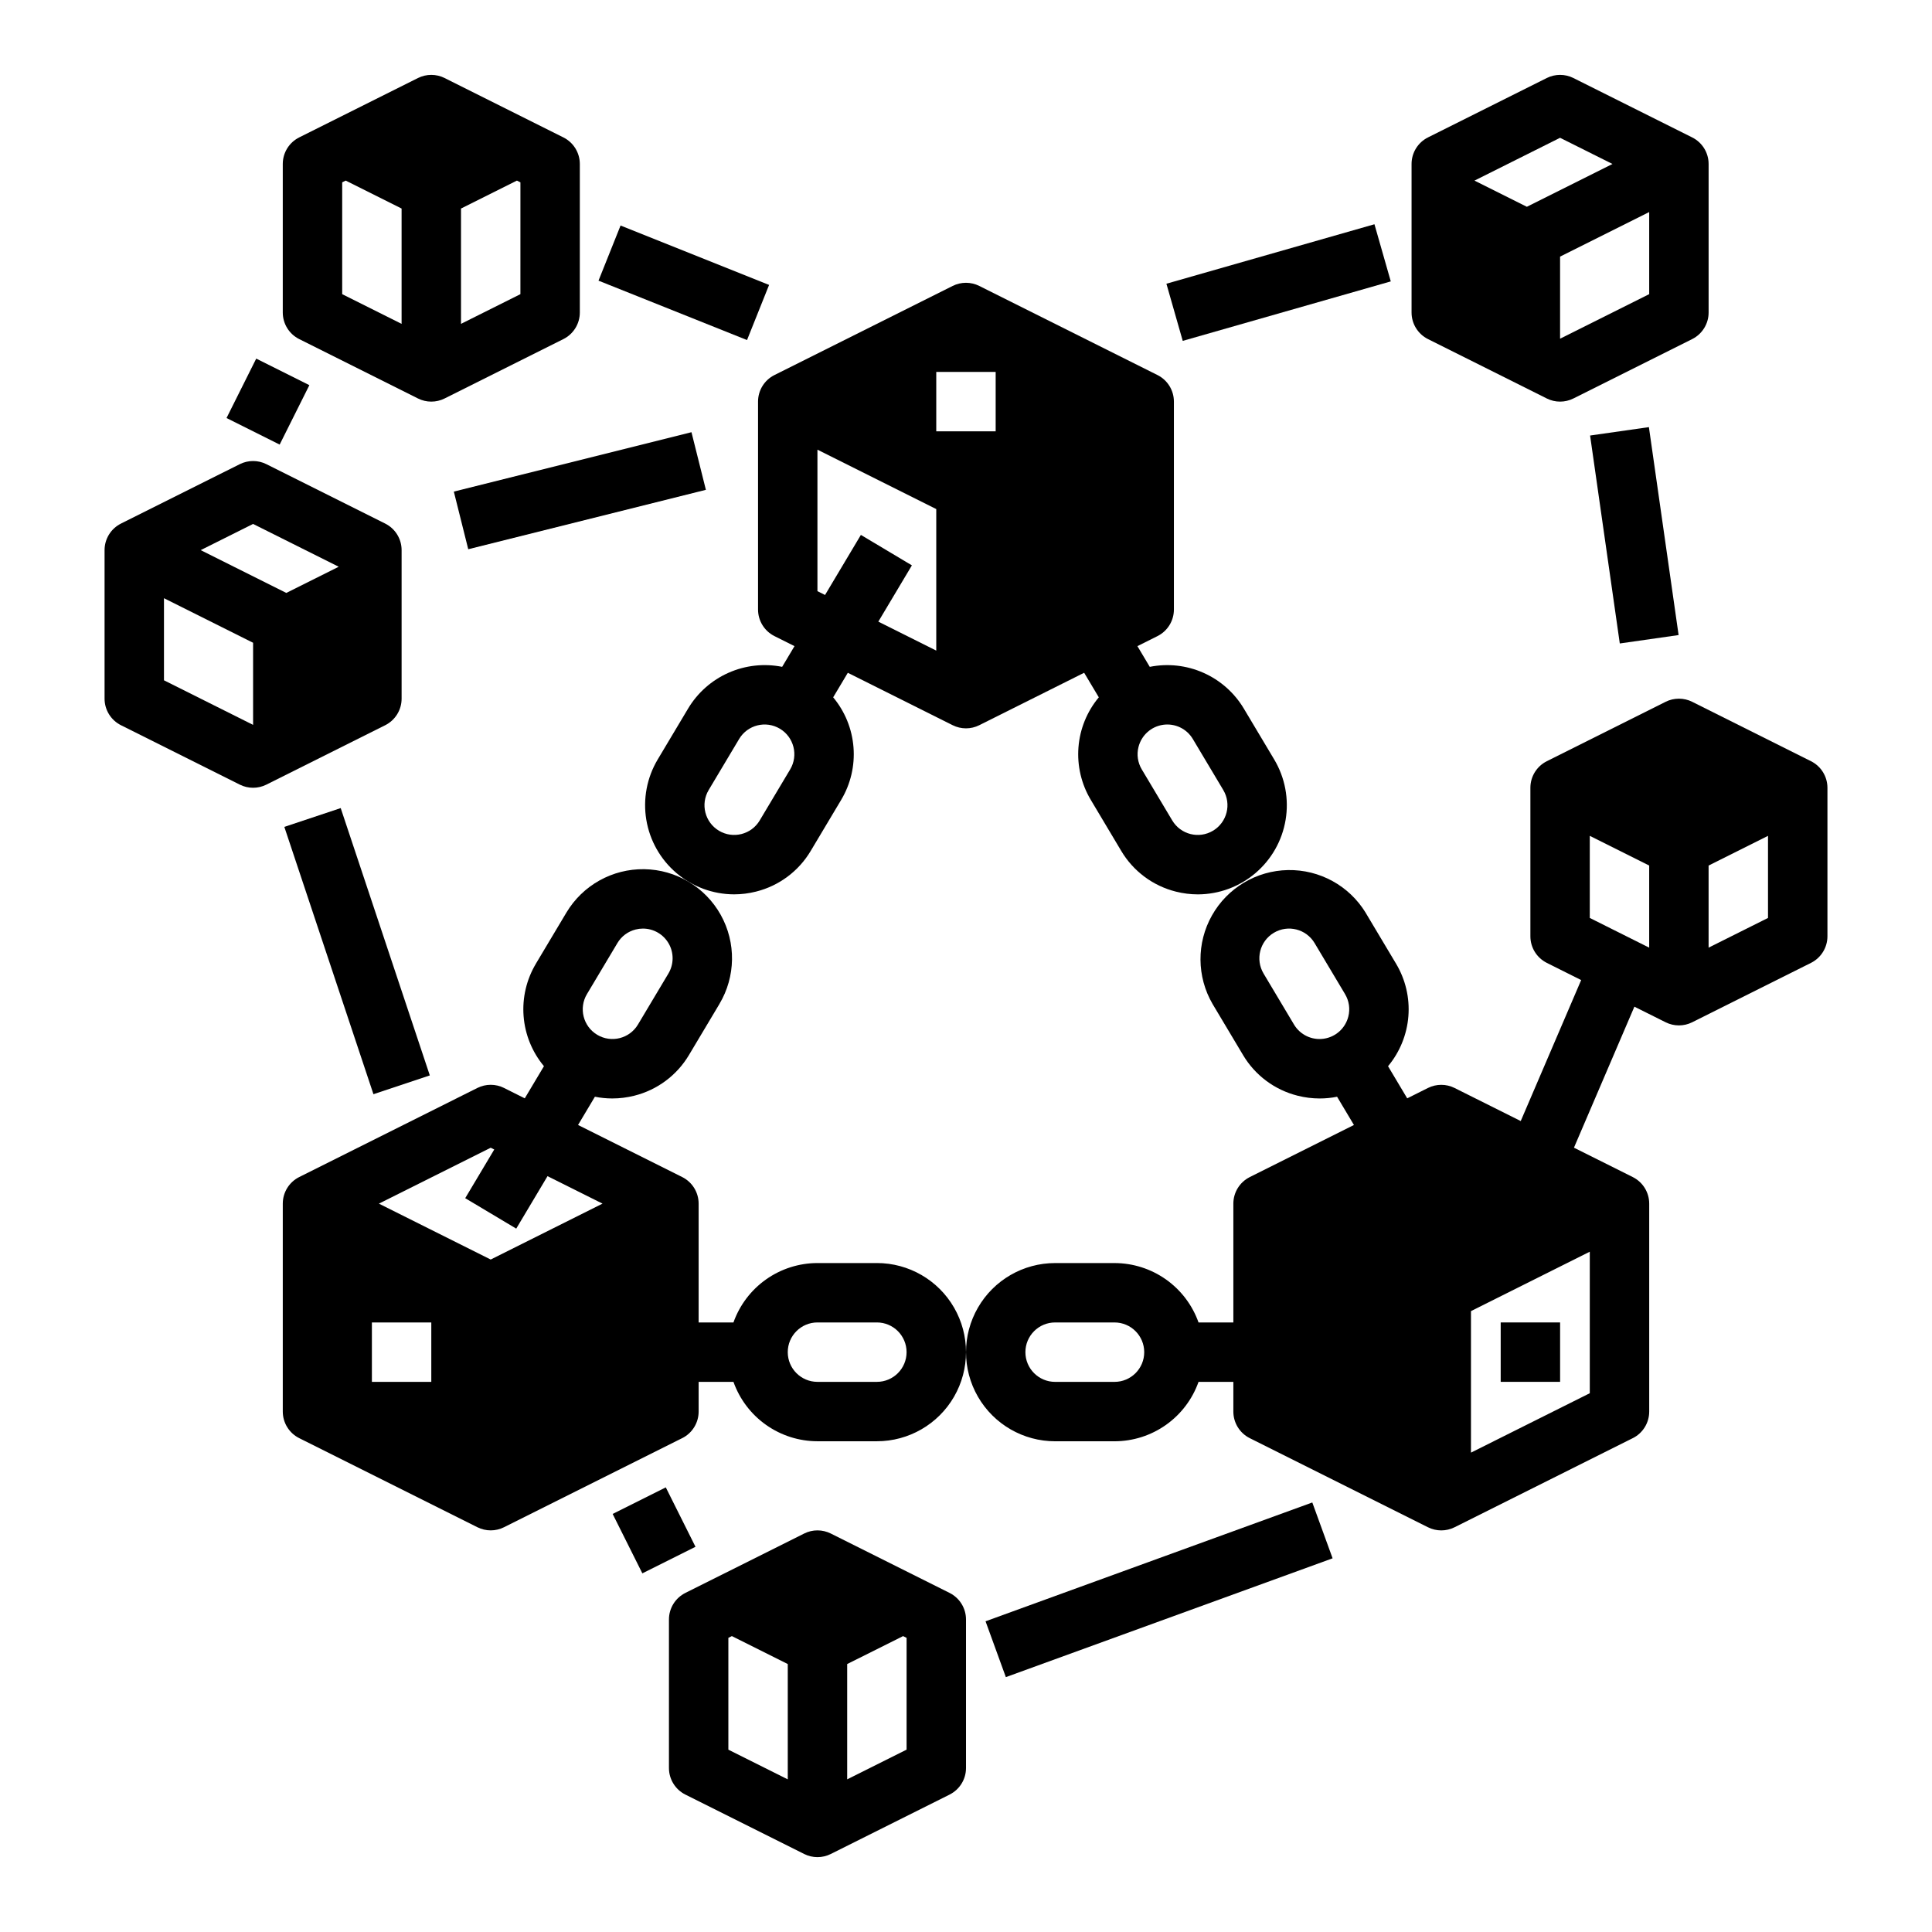 <?xml version="1.0" encoding="UTF-8"?>
<!-- Uploaded to: SVG Repo, www.svgrepo.com, Generator: SVG Repo Mixer Tools -->
<svg fill="#000000" width="800px" height="800px" version="1.1" viewBox="144 144 512 512" xmlns="http://www.w3.org/2000/svg">
 <g>
  <path d="m344.89 250.43v55.105c0 2.981 1.684 5.707 4.352 7.039l5.312 2.656-3.273 5.488c-4.789-0.953-9.754-0.406-14.215 1.574-4.465 1.977-8.207 5.289-10.711 9.48l-8.07 13.52c-2.856 4.797-3.922 10.453-3.004 15.961 0.914 5.512 3.75 10.516 8.008 14.133 4.254 3.617 9.652 5.609 15.238 5.625 1.965 0 3.922-0.246 5.824-0.727 6.082-1.516 11.301-5.402 14.5-10.789l8.07-13.52v-0.004c2.504-4.191 3.648-9.055 3.266-13.926-0.379-4.867-2.262-9.496-5.387-13.246l3.883-6.504 27.797 13.898-0.004-0.004c2.215 1.109 4.824 1.109 7.039 0l27.797-13.898 3.883 6.504v0.004c-3.129 3.75-5.012 8.379-5.391 13.246-0.379 4.871 0.762 9.734 3.266 13.926l8.066 13.523c3.195 5.391 8.414 9.277 14.496 10.797 1.902 0.48 3.859 0.727 5.824 0.727 5.586-0.016 10.984-2.008 15.238-5.625 4.258-3.617 7.094-8.621 8.008-14.133 0.918-5.508-0.148-11.164-3.004-15.961l-8.07-13.52c-2.504-4.191-6.246-7.504-10.707-9.484-4.465-1.98-9.43-2.531-14.219-1.574l-3.273-5.488 5.312-2.656c2.668-1.332 4.356-4.059 4.356-7.043v-55.105c0-2.981-1.684-5.707-4.352-7.039l-47.23-23.617c-2.215-1.109-4.824-1.109-7.043 0l-47.23 23.617c-2.668 1.332-4.352 4.059-4.352 7.039zm8.508 97.477-8.07 13.52h0.004c-2.231 3.734-7.062 4.957-10.797 2.727-3.734-2.227-4.953-7.059-2.727-10.793l8.07-13.52v-0.004c2.227-3.731 7.059-4.953 10.793-2.723 3.734 2.227 4.957 7.059 2.727 10.793zm92.32-5.965c0.781-3.086 3.344-5.398 6.492-5.859 3.152-0.461 6.269 1.02 7.898 3.754l8.07 13.52v0.004c2.231 3.734 1.008 8.566-2.727 10.793-3.734 2.231-8.566 1.008-10.793-2.727l-8.07-13.52c-1.074-1.793-1.391-3.938-0.871-5.965zm-53.598-99.383h15.742v15.742h-15.742zm-31.488 20.609 31.488 15.742v37.504l-15.352-7.676 8.895-14.91-13.52-8.07-9.496 15.918-2.016-1.008z"/>
  <path d="m541.7 494.46h15.742v15.742h-15.742z"/>
  <path d="m376.38 478.72h-15.746c-4.879 0.008-9.641 1.523-13.625 4.34-3.988 2.82-7.004 6.805-8.637 11.402h-9.227v-31.484c0-2.984-1.684-5.707-4.348-7.043l-27.609-13.805 4.469-7.488c1.516 0.309 3.062 0.461 4.609 0.461 1.965 0 3.922-0.246 5.828-0.727 6.078-1.52 11.297-5.41 14.496-10.797l8.07-13.52-0.004-0.004c4.324-7.246 4.453-16.246 0.34-23.613-4.113-7.367-11.848-11.977-20.281-12.098-8.438-0.121-16.297 4.266-20.621 11.512l-8.07 13.52 0.004 0.004c-2.508 4.188-3.648 9.055-3.269 13.922 0.379 4.871 2.262 9.5 5.391 13.25l-5.082 8.52-5.504-2.754v-0.004c-2.219-1.105-4.824-1.105-7.043 0l-47.23 23.617c-2.668 1.336-4.352 4.062-4.352 7.047v55.105-0.004c0 2.981 1.684 5.707 4.352 7.043l47.23 23.617v-0.004c2.219 1.109 4.828 1.109 7.043 0l47.23-23.617 0.004 0.004c2.664-1.336 4.348-4.062 4.348-7.043v-7.871h9.227c1.633 4.602 4.648 8.582 8.637 11.402 3.984 2.82 8.746 4.336 13.625 4.34h15.746c8.438 0 16.234-4.5 20.453-11.805 4.219-7.309 4.219-16.312 0-23.617-4.219-7.309-12.016-11.809-20.453-11.809zm-76.832-71.273 8.07-13.52v-0.004c1.062-1.797 2.805-3.09 4.832-3.598 0.633-0.16 1.285-0.242 1.941-0.242 2.832 0.004 5.441 1.527 6.836 3.988 1.395 2.465 1.359 5.488-0.09 7.918l-8.07 13.52c-2.227 3.734-7.059 4.953-10.793 2.727s-4.953-7.062-2.727-10.793zm-41.25 102.76h-15.742v-15.746h15.742zm15.742-32.418-29.629-14.812 29.633-14.816 0.938 0.469-7.695 12.898 13.52 8.07 8.293-13.906 14.574 7.281zm102.34 32.418h-15.746c-4.348 0-7.871-3.523-7.871-7.871 0-4.348 3.523-7.875 7.871-7.875h15.746c4.348 0 7.871 3.527 7.871 7.875 0 4.348-3.523 7.871-7.871 7.871z"/>
  <path d="m219.35 363.13 14.938-4.981 23.617 70.848-14.938 4.981z"/>
  <path d="m264.27 274.28 62.977-15.742 3.82 15.273-62.977 15.742z"/>
  <path d="m453.11 219.19 55.133-15.762 4.328 15.145-55.133 15.762z"/>
  <path d="m565.39 259.42 15.586-2.227 7.871 55.105-15.586 2.227z"/>
  <path d="m405.18 573.66 86.594-31.488 5.379 14.797-86.594 31.488z"/>
  <path d="m306.36 545.21 14.082-7.039 7.871 15.746-14.082 7.039z"/>
  <path d="m302.61 218.38 5.848-14.617 39.359 15.742-5.848 14.617z"/>
  <path d="m204.03 254.78 7.871-15.746 14.082 7.039-7.871 15.746z"/>
  <path d="m623.94 345.73-31.488-15.742v-0.004c-2.219-1.105-4.828-1.105-7.043 0l-31.488 15.742v0.004c-2.668 1.332-4.352 4.059-4.352 7.039v39.359c0 2.984 1.684 5.707 4.352 7.043l9.105 4.555-16.016 37.363-17.539-8.77c-2.215-1.105-4.824-1.105-7.039 0l-5.504 2.754-5.082-8.52v0.004c3.125-3.75 5.008-8.379 5.391-13.25 0.379-4.867-0.762-9.73-3.269-13.922l-8.07-13.52 0.004-0.004c-4.371-7.141-12.199-11.438-20.57-11.285-8.375 0.152-16.039 4.723-20.148 12.02-4.113 7.297-4.051 16.223 0.156 23.461l8.07 13.52v0.004c3.195 5.387 8.414 9.277 14.496 10.797 1.902 0.48 3.859 0.727 5.824 0.727 1.551 0 3.094-0.152 4.609-0.461l4.469 7.488-27.609 13.805h0.004c-2.668 1.336-4.352 4.059-4.352 7.043v31.488h-9.227v-0.004c-1.633-4.598-4.648-8.582-8.633-11.402-3.988-2.816-8.746-4.332-13.629-4.34h-15.746c-8.438 0-16.23 4.5-20.449 11.809-4.219 7.305-4.219 16.309 0 23.617 4.219 7.305 12.012 11.805 20.449 11.805h15.746c4.883-0.004 9.641-1.52 13.629-4.34 3.984-2.82 7-6.801 8.633-11.402h9.227v7.871c0 2.981 1.684 5.707 4.352 7.043l47.23 23.617v-0.004c2.215 1.109 4.824 1.109 7.043 0l47.23-23.617v0.004c2.668-1.336 4.352-4.062 4.352-7.043v-55.102c0-2.984-1.684-5.707-4.352-7.043l-15.59-7.793 16.016-37.367 8.277 4.133c2.215 1.109 4.824 1.109 7.043 0l31.488-15.742c2.664-1.336 4.348-4.059 4.352-7.039v-39.359c-0.004-2.981-1.688-5.707-4.352-7.039zm-122.62 67.68h-0.004c-0.777 3.086-3.34 5.398-6.492 5.859-3.148 0.461-6.269-1.02-7.898-3.754l-8.07-13.52v-0.004c-2.227-3.734-1.008-8.566 2.727-10.793 3.734-2.231 8.566-1.008 10.797 2.727l8.07 13.52h-0.004c1.078 1.793 1.391 3.938 0.871 5.965zm-61.961 96.801h-15.746c-4.348 0-7.871-3.523-7.871-7.871 0-4.348 3.523-7.875 7.871-7.875h15.746c4.348 0 7.871 3.527 7.871 7.875 0 4.348-3.523 7.871-7.871 7.871zm125.95-34.496v37.504l-31.488 15.742v-37.5zm0-88.449v-21.758l15.742 7.871v21.758zm47.23 0-15.742 7.871v-21.758l15.742-7.871z"/>
  <path d="m395.65 566.14-31.488-15.742c-2.219-1.109-4.828-1.109-7.043 0l-31.488 15.742c-2.668 1.336-4.352 4.062-4.352 7.043v39.359c0 2.981 1.684 5.707 4.352 7.039l31.488 15.742v0.004c2.215 1.109 4.824 1.109 7.043 0l31.488-15.742v-0.004c2.664-1.332 4.352-4.059 4.352-7.039v-39.359c0-2.981-1.688-5.707-4.352-7.043zm-58.625 11.906 0.93-0.465 14.812 7.41v30.559l-15.742-7.871zm47.23 29.629-15.742 7.871v-30.555l14.816-7.406 0.93 0.465z"/>
  <path d="m250.43 329.15v-39.359c0-2.981-1.684-5.707-4.352-7.039l-31.488-15.742v-0.004c-2.215-1.105-4.824-1.105-7.039 0l-31.488 15.742v0.004c-2.668 1.332-4.352 4.059-4.352 7.039v39.359c0 2.984 1.684 5.707 4.352 7.043l31.488 15.742c2.215 1.109 4.824 1.109 7.039 0l31.488-15.742c2.668-1.336 4.352-4.059 4.352-7.043zm-39.359-46.301 22.688 11.344-13.887 6.941-22.688-11.344zm-23.617 41.438v-21.758l23.617 11.809v21.758z"/>
  <path d="m223.29 233.86 31.488 15.742c2.215 1.109 4.824 1.109 7.043 0l31.488-15.742c2.664-1.336 4.348-4.059 4.352-7.043v-39.359c-0.004-2.981-1.688-5.707-4.352-7.039l-31.488-15.742v-0.004c-2.219-1.105-4.828-1.105-7.043 0l-31.488 15.742v0.004c-2.668 1.332-4.352 4.059-4.352 7.039v39.359c0 2.984 1.684 5.707 4.352 7.043zm11.395-41.535 0.93-0.465 14.812 7.406v30.559l-15.742-7.871zm47.23 29.629-15.742 7.871v-30.559l14.816-7.406 0.93 0.465z"/>
  <path d="m522.43 233.86 31.488 15.742c2.215 1.109 4.824 1.109 7.043 0l31.488-15.742c2.664-1.336 4.352-4.059 4.352-7.043v-39.359c0-2.981-1.688-5.707-4.352-7.039l-31.488-15.742v-0.004c-2.219-1.105-4.828-1.105-7.043 0l-31.488 15.742v0.004c-2.668 1.332-4.352 4.059-4.352 7.039v39.359c0 2.984 1.684 5.707 4.352 7.043zm35.008-0.098v-21.758l23.617-11.809v21.758zm0-53.246 13.887 6.941-22.688 11.344-13.887-6.941z"/>
 </g>
</svg>